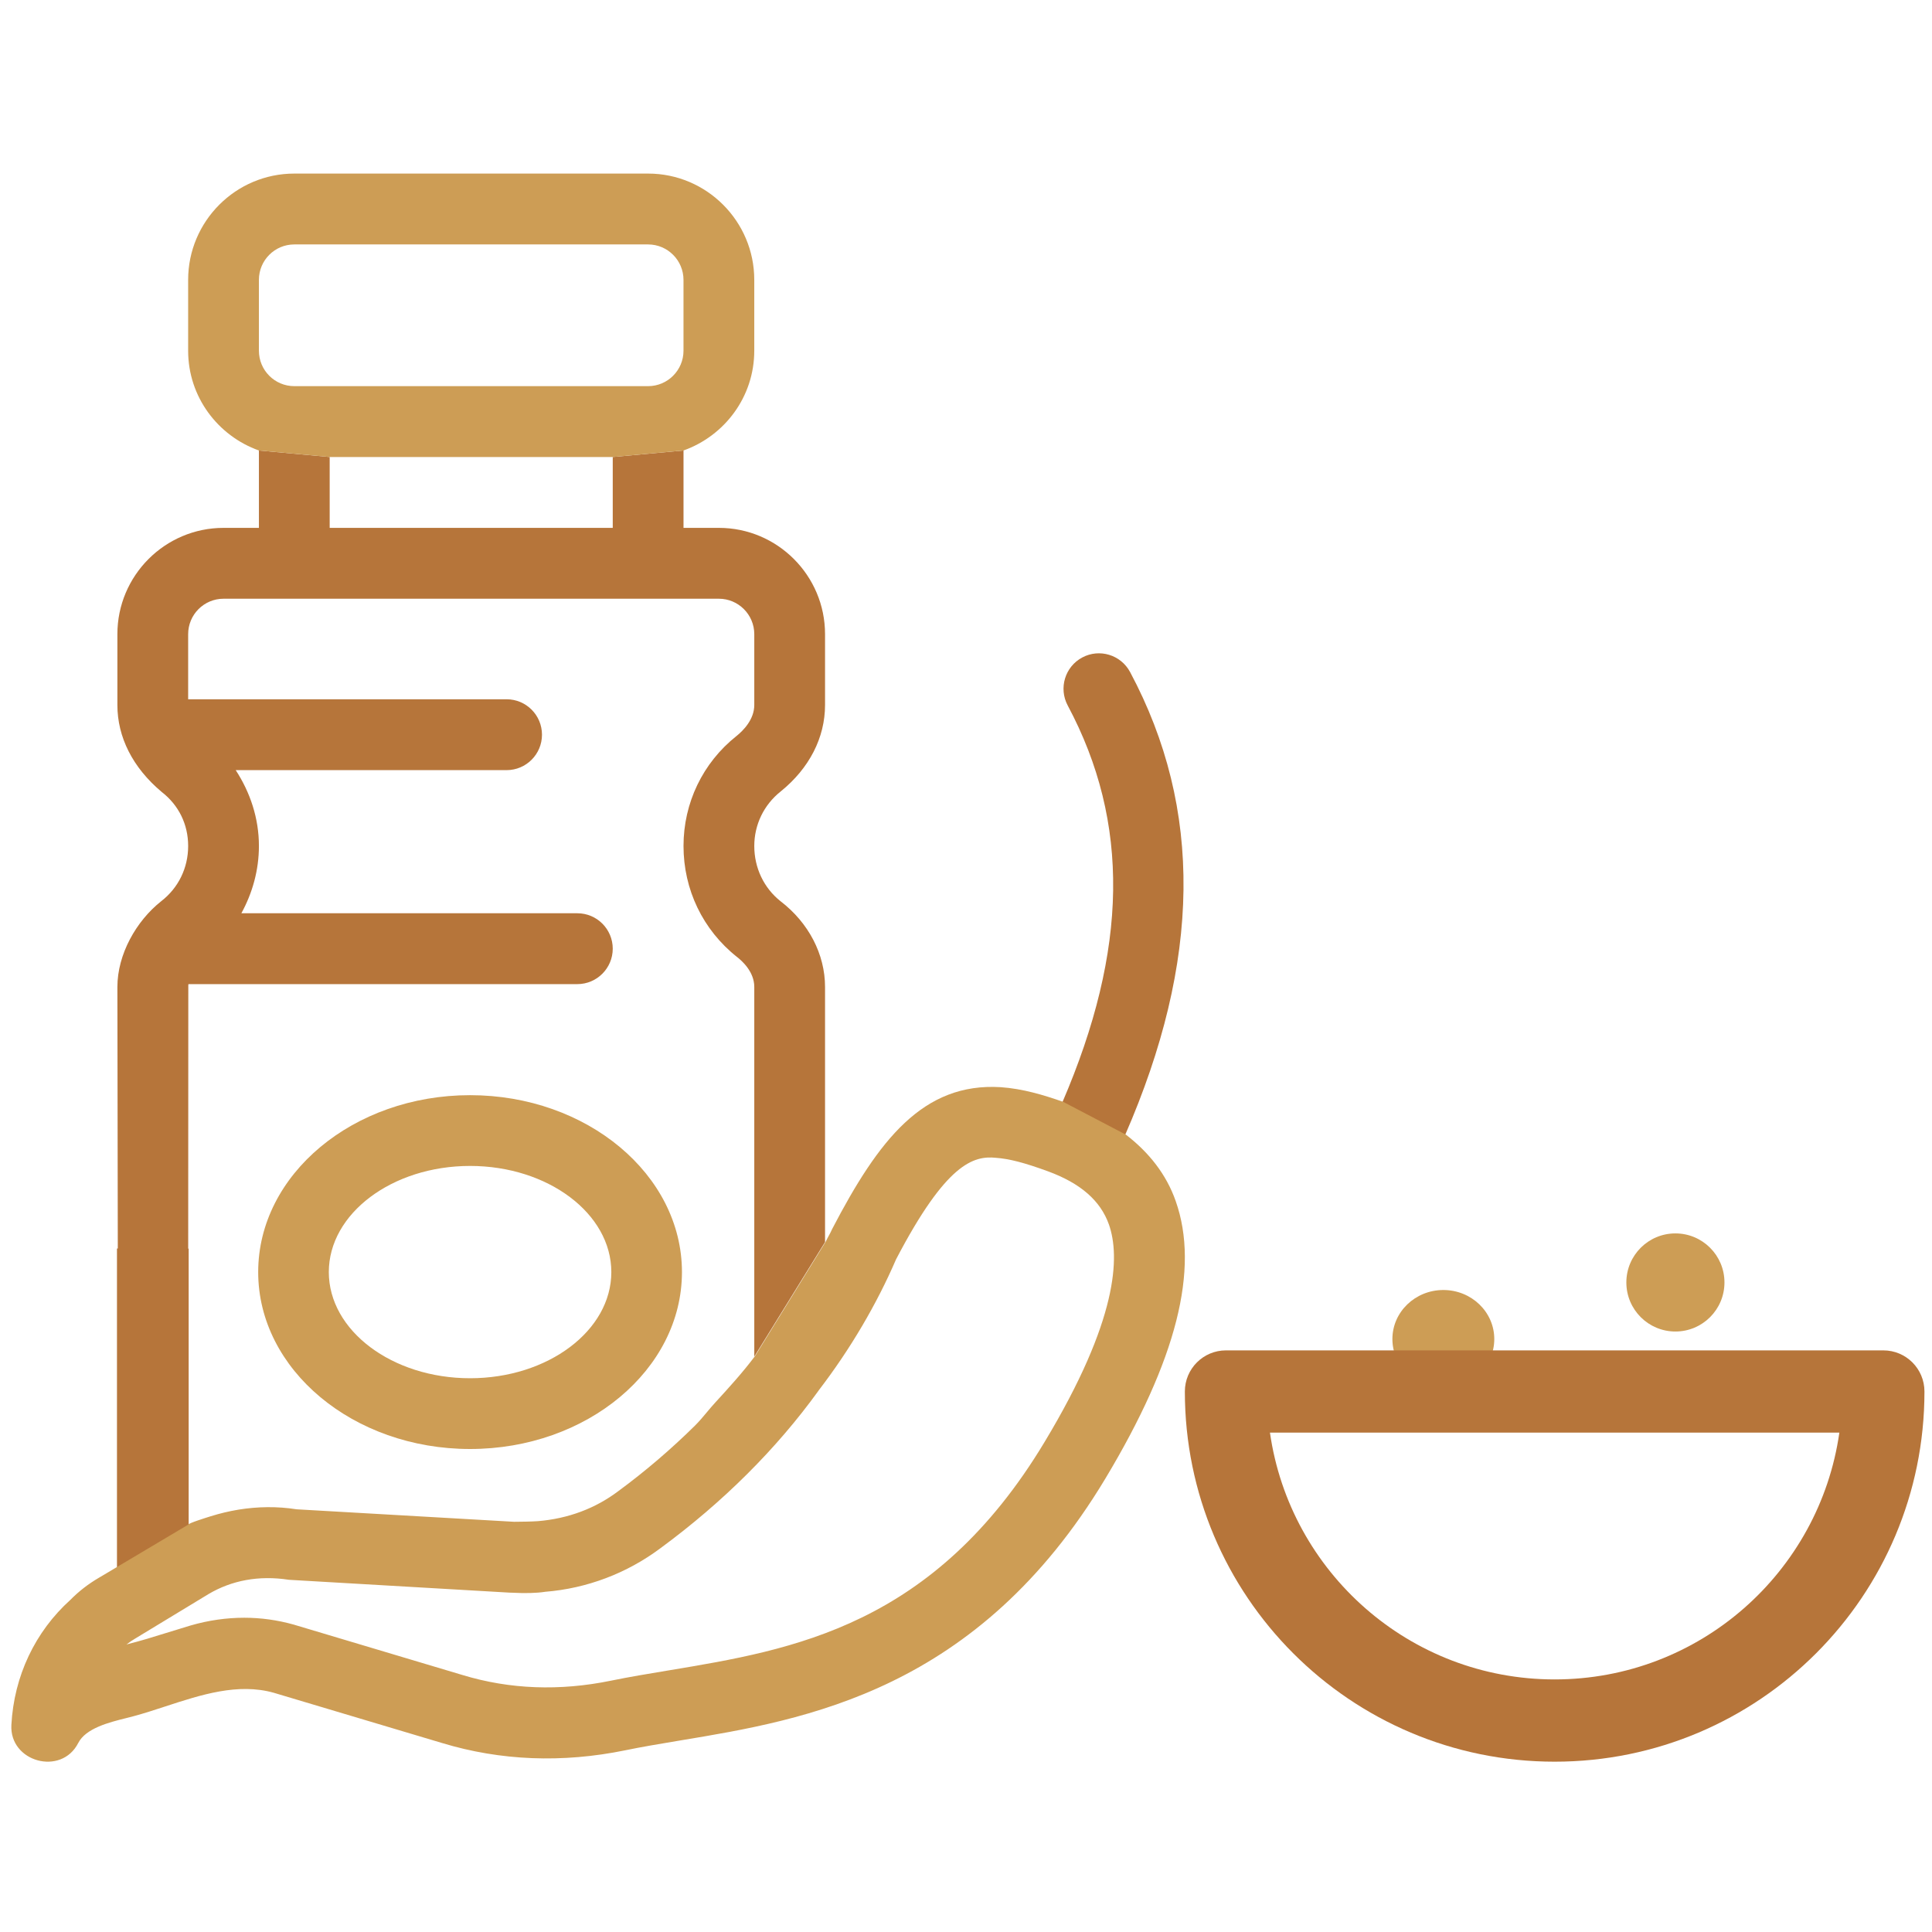 <svg width="512" height="512" viewBox="0 0 512 512" fill="none" xmlns="http://www.w3.org/2000/svg">
<path d="M68.422 337.116C68.422 362.977 93.615 384 124.573 384C155.532 384 180.725 362.977 180.725 337.116C180.725 311.255 155.532 290.232 124.573 290.232C93.615 290.232 68.422 311.255 68.422 337.116ZM162.008 337.116C162.008 352.625 145.219 365.247 124.573 365.247C103.928 365.247 87.139 352.625 87.139 337.116C87.139 321.607 103.928 308.986 124.573 308.986C145.219 308.986 162.008 321.607 162.008 337.116Z" fill="#CD9D55"/>
<path d="M181.138 139.891H190.515C206.024 139.891 218.645 152.528 218.645 168.058V186.836C218.644 195.492 214.463 203.624 206.887 209.745C202.423 213.294 199.892 218.552 199.892 224.204C199.892 229.988 202.423 235.321 206.849 238.832C214.294 244.541 218.645 252.878 218.645 261.572V329.173L199.892 359.518V261.534C199.891 257.553 196.684 254.662 195.315 253.61C186.239 246.418 181.138 235.733 181.138 224.185C181.138 212.768 186.239 202.159 195.165 195.061C196.909 193.671 199.891 190.704 199.892 186.836V168.058C199.892 162.875 195.672 158.669 190.515 158.669H59.24C54.064 158.669 49.863 162.875 49.863 168.058V185.314H134.254C139.43 185.314 143.631 189.521 143.631 194.703C143.631 199.886 139.43 204.093 134.254 204.093H62.466C66.291 209.97 68.616 216.824 68.616 224.185C68.616 230.588 66.91 236.635 63.966 242.024H153.008C158.184 242.025 162.384 246.23 162.384 251.413C162.384 256.577 158.184 260.802 153.008 260.802H49.938C49.931 260.909 49.916 261.005 49.902 261.099C49.893 261.165 49.883 295.624 49.876 330.694L31.35 415.104L31.219 331.665L31.109 261.572C31.109 252.934 36.06 244.109 42.718 238.832C47.294 235.302 49.863 229.988 49.863 224.204C49.863 218.458 47.368 213.369 42.83 209.857C35.16 203.417 31.11 195.342 31.109 186.836V168.058C31.109 152.528 43.731 139.891 59.24 139.891H68.616V119.385L87.37 121.112V139.891H162.384V121.112L181.138 119.385V139.891Z" fill="#B6753A"/>
<path d="M298.139 300.856C318.28 254.7 318.88 214.421 299.489 178.104C297.033 173.504 291.35 171.813 286.812 174.236C282.236 176.677 280.511 182.367 282.949 186.949C299.527 217.989 298.964 251.676 281.523 292.162L298.139 300.856Z" fill="#B6753A"/>
<path fill-rule="evenodd" clip-rule="evenodd" d="M181.134 119.384C192.03 115.497 199.888 105.169 199.888 92.945V74.167C199.888 58.638 187.267 46 171.757 46H77.99C62.48 46 49.859 58.638 49.859 74.167V92.945C49.859 105.169 57.717 115.497 68.613 119.384L87.367 121.112H162.381L181.134 119.384ZM77.99 64.778C72.814 64.778 68.613 68.984 68.613 74.167V92.945C68.613 98.128 72.814 102.334 77.99 102.334H171.757C176.915 102.334 181.134 98.128 181.134 92.945V74.167C181.134 68.984 176.915 64.778 171.757 64.778H77.99Z" fill="#CD9D55"/>
<path d="M457 339.865C457 347.045 451.18 352.865 444 352.865C436.82 352.865 431 347.045 431 339.865C431 332.686 436.82 326.865 444 326.865C451.18 326.865 457 332.686 457 339.865Z" fill="#CD9D55"/>
<path d="M396 354.865C396 362.045 389.956 367.865 382.5 367.865C375.044 367.865 369 362.045 369 354.865C369 347.686 375.044 341.865 382.5 341.865C389.956 341.865 396 347.686 396 354.865Z" fill="#CD9D55"/>
<path d="M499.111 357.865C505.125 357.865 510 362.745 510 368.765C510 422.945 466.124 466.865 412 466.865C357.876 466.865 314 422.945 314 368.765C314 362.745 318.875 357.865 324.889 357.865H499.111ZM336.551 379.665C341.834 416.641 373.6 445.065 412 445.065C450.4 445.065 482.166 416.641 487.449 379.665H336.551Z" fill="#B6753A"/>
<path d="M31 330.865H50V418.865H31V330.865Z" fill="#B6753A"/>
<path fill-rule="evenodd" clip-rule="evenodd" d="M298.385 300.705C304.523 305.441 309.102 311.23 311.58 318.315C317.924 336.34 311.824 360.379 292.942 391.823C259.064 448.171 213.549 455.726 180.309 461.233L179.606 461.35C174.788 462.154 170.128 462.932 165.706 463.846C149.002 467.266 132.635 466.609 117.188 461.929L72.555 448.603C63.053 445.925 53.242 449.136 43.839 452.213C40.966 453.153 38.131 454.081 35.355 454.824C34.772 454.982 34.126 455.143 33.438 455.315C28.965 456.43 22.735 457.984 20.734 461.91C16.248 470.725 2.471 466.947 3.016 457.117C3.71 444.205 9.285 432.42 18.669 423.963C20.846 421.745 23.361 419.79 26.214 418.117C26.609 417.878 26.985 417.66 27.34 417.454L27.341 417.453C27.744 417.22 28.12 417.002 28.467 416.785L49.901 404.04C49.901 403.676 54.6 402.212 55.663 401.881C55.754 401.852 55.818 401.832 55.851 401.822C58.253 401.07 60.712 400.488 63.19 400.074C68.276 399.247 73.494 399.172 78.599 399.98L136.201 403.288L136.274 403.287L136.642 403.284L136.963 403.281H136.965C138.608 403.266 140.644 403.248 142.583 403.119C150.635 402.442 157.786 399.736 163.829 395.187C171.187 389.774 177.944 383.948 184.156 377.821C185.297 376.689 186.3 375.488 187.302 374.287C188.032 373.414 188.761 372.54 189.543 371.693C193.222 367.69 196.863 363.668 200.054 359.42L218.823 329.047C219.058 328.544 219.326 328.051 219.595 327.559C219.928 326.948 220.261 326.336 220.531 325.702C232.862 302.02 244.649 286.853 265.201 288.112C271.076 288.525 276.557 290.179 281.756 292.002L298.385 300.705ZM161.953 445.389C148.326 448.189 135.113 447.701 122.594 443.904L77.792 430.522C73.55 429.338 69.177 428.718 64.747 428.718C60.036 428.718 55.25 429.394 50.52 430.766L38.921 434.319C37.232 434.826 35.392 435.315 33.516 435.803C34.248 435.24 34.998 434.713 35.843 434.225L55.269 422.44C61.369 418.832 68.576 417.422 76.572 418.662L135.019 422.064C135.122 422.074 135.216 422.074 135.307 422.074C135.399 422.074 135.488 422.074 135.582 422.083H135.676H135.732C139.129 422.271 142.264 422.196 144.497 421.839C155.552 420.955 166.138 416.933 175.016 410.299C191.627 398.082 205.76 383.985 216.871 368.611C216.899 368.573 216.923 368.536 216.946 368.498C216.97 368.461 216.993 368.423 217.021 368.386L217.04 368.367C225.355 357.503 232.318 345.662 237.461 333.746C250.787 308.223 258.013 306.23 263.944 306.832C267.473 307.095 271.433 308.11 277.702 310.403C286.373 313.579 291.647 318.203 293.881 324.518C296.846 332.976 296.302 349.797 276.857 382.087C247.477 430.99 210.184 437.189 177.292 442.657L177.249 442.664L176.979 442.708C171.746 443.576 166.713 444.41 161.953 445.389Z" fill="#CD9D55"/>
</svg>
